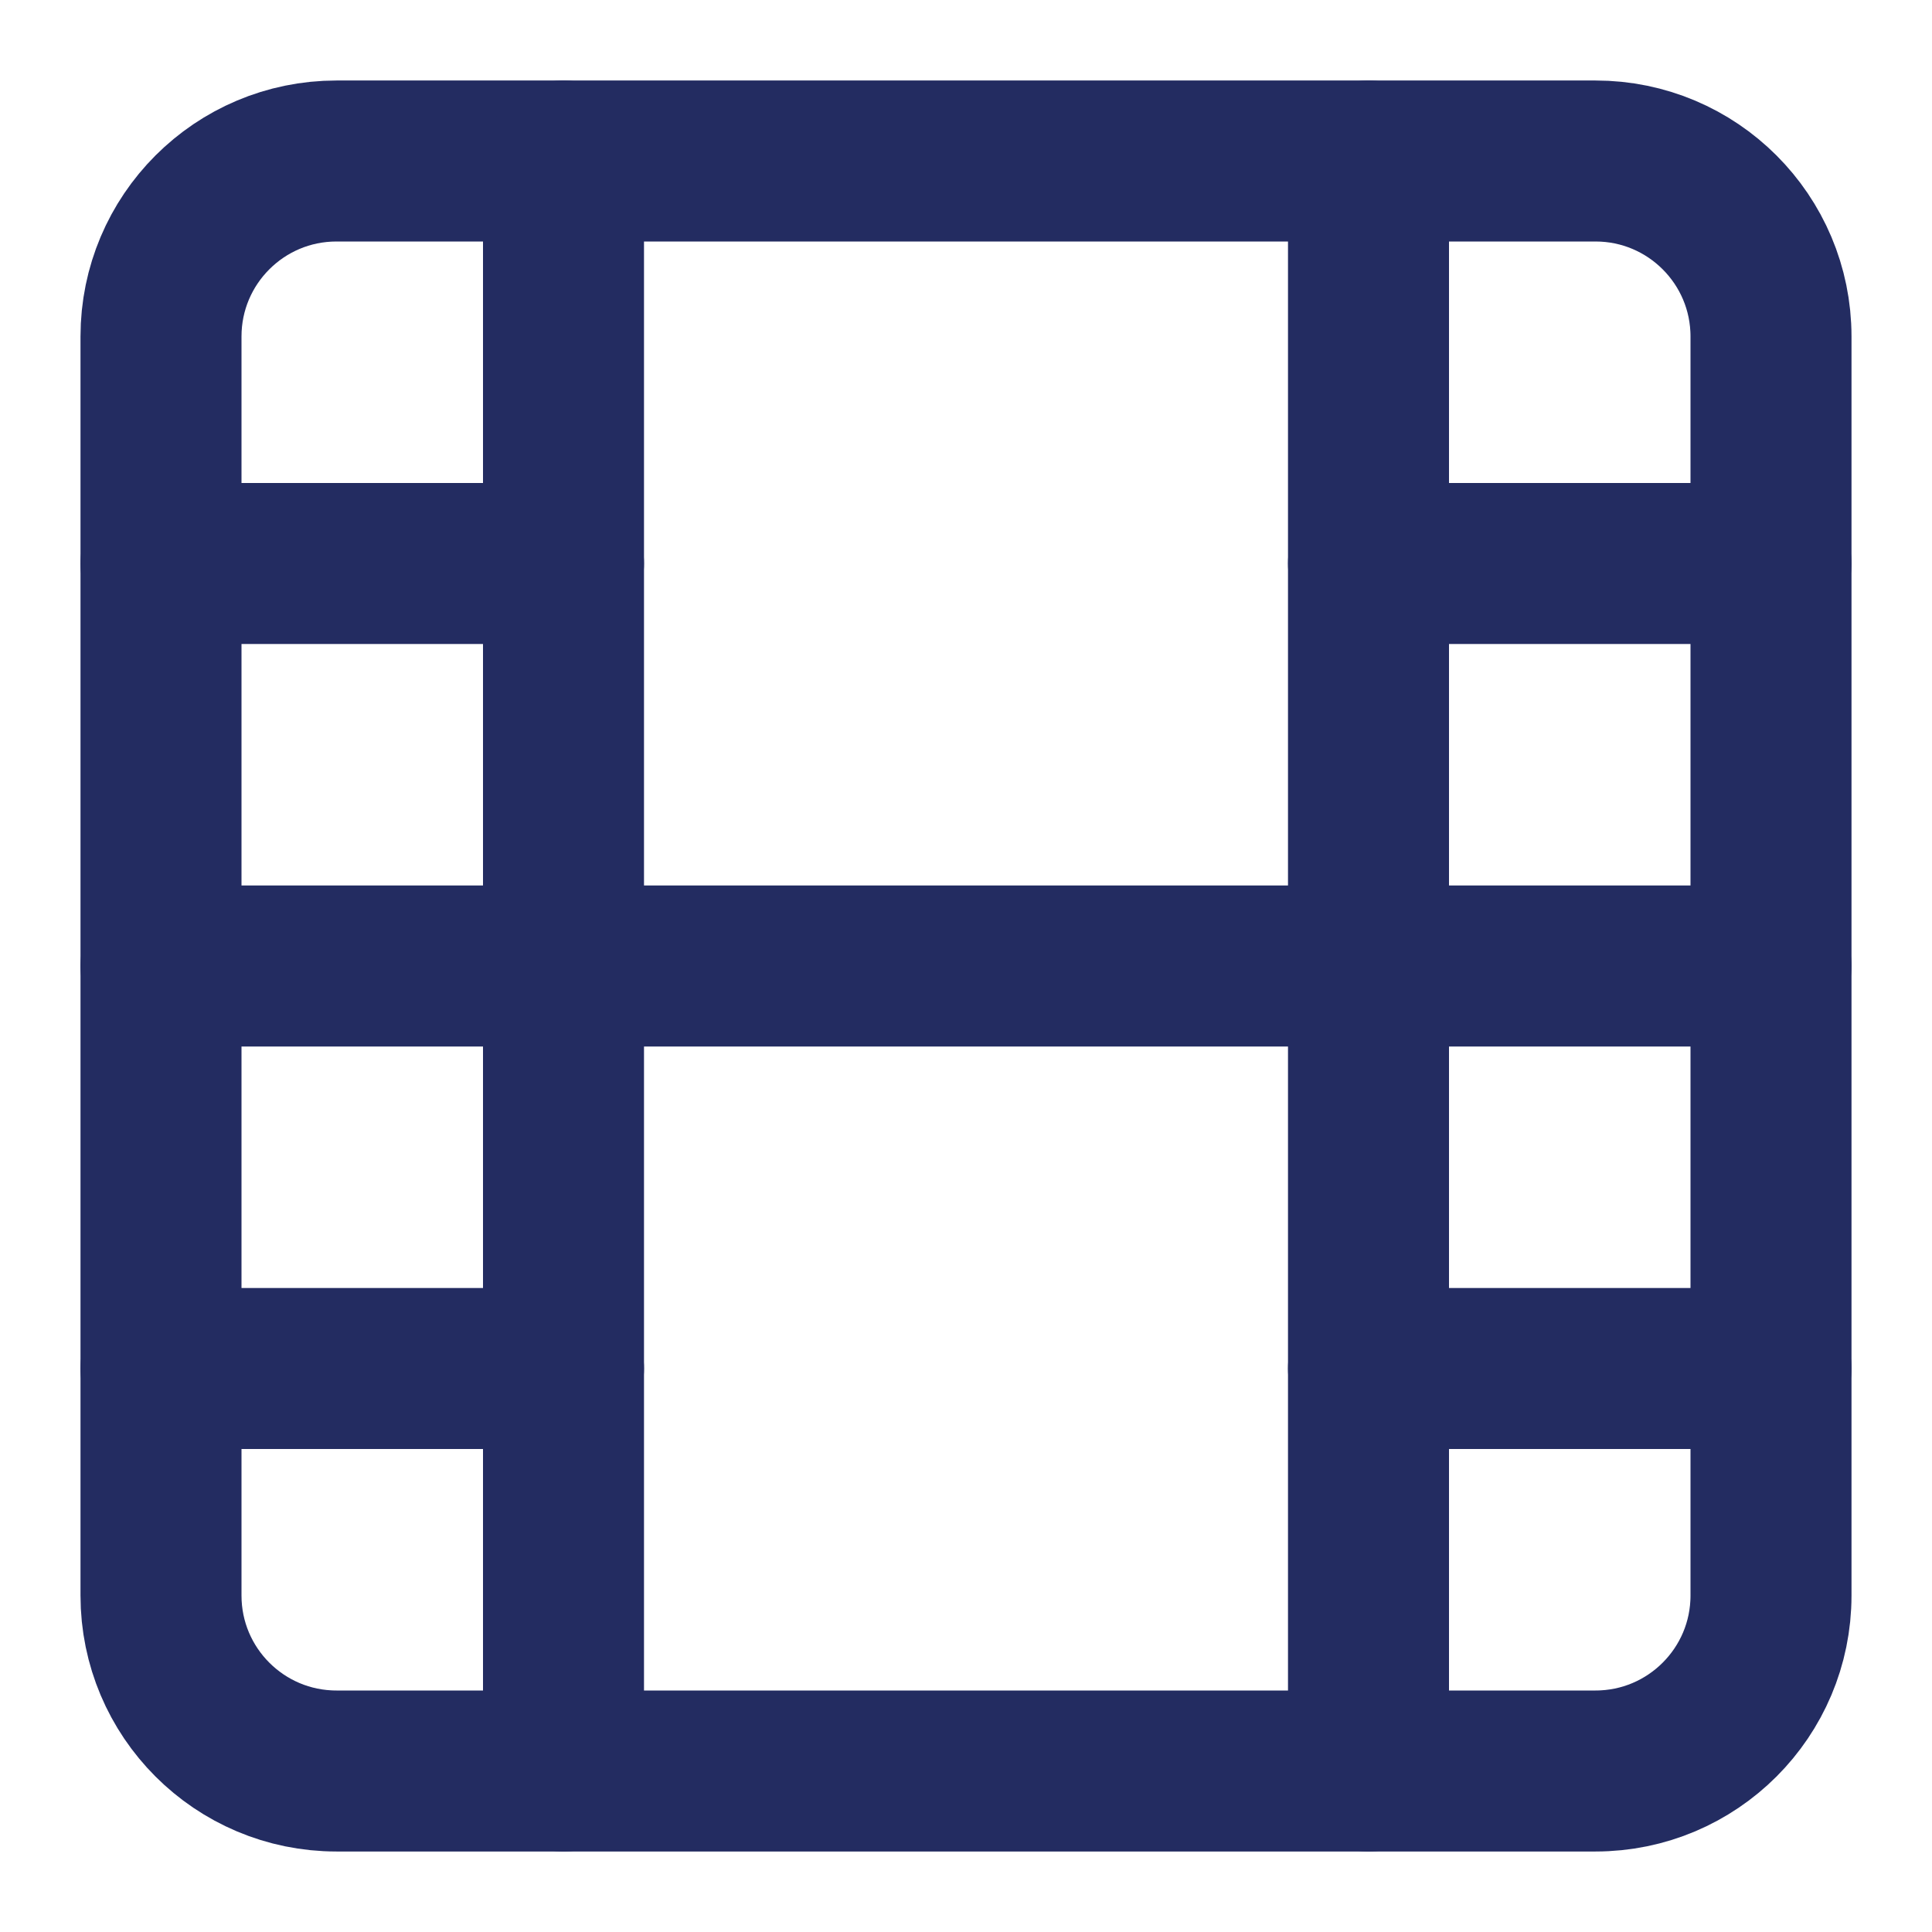 <svg width="24" height="24" viewBox="0 0 24 24" fill="none" xmlns="http://www.w3.org/2000/svg">
<path d="M19.82 2H4.18C2.976 2 2 2.976 2 4.18V19.82C2 21.024 2.976 22 4.18 22H19.82C21.024 22 22 21.024 22 19.82V4.18C22 2.976 21.024 2 19.82 2Z" stroke="#232C61" stroke-width="2" stroke-linecap="round" stroke-linejoin="round"/>
<path d="M7 2V22" stroke="#232C61" stroke-width="2" stroke-linecap="round" stroke-linejoin="round"/>
<path d="M17 2V22" stroke="#232C61" stroke-width="2" stroke-linecap="round" stroke-linejoin="round"/>
<path d="M2 12H22" stroke="#232C61" stroke-width="2" stroke-linecap="round" stroke-linejoin="round"/>
<path d="M2 7H7" stroke="#232C61" stroke-width="2" stroke-linecap="round" stroke-linejoin="round"/>
<path d="M2 17H7" stroke="#232C61" stroke-width="2" stroke-linecap="round" stroke-linejoin="round"/>
<path d="M17 17H22" stroke="#232C61" stroke-width="2" stroke-linecap="round" stroke-linejoin="round"/>
<path d="M17 7H22" stroke="#232C61" stroke-width="2" stroke-linecap="round" stroke-linejoin="round"/>
</svg>
